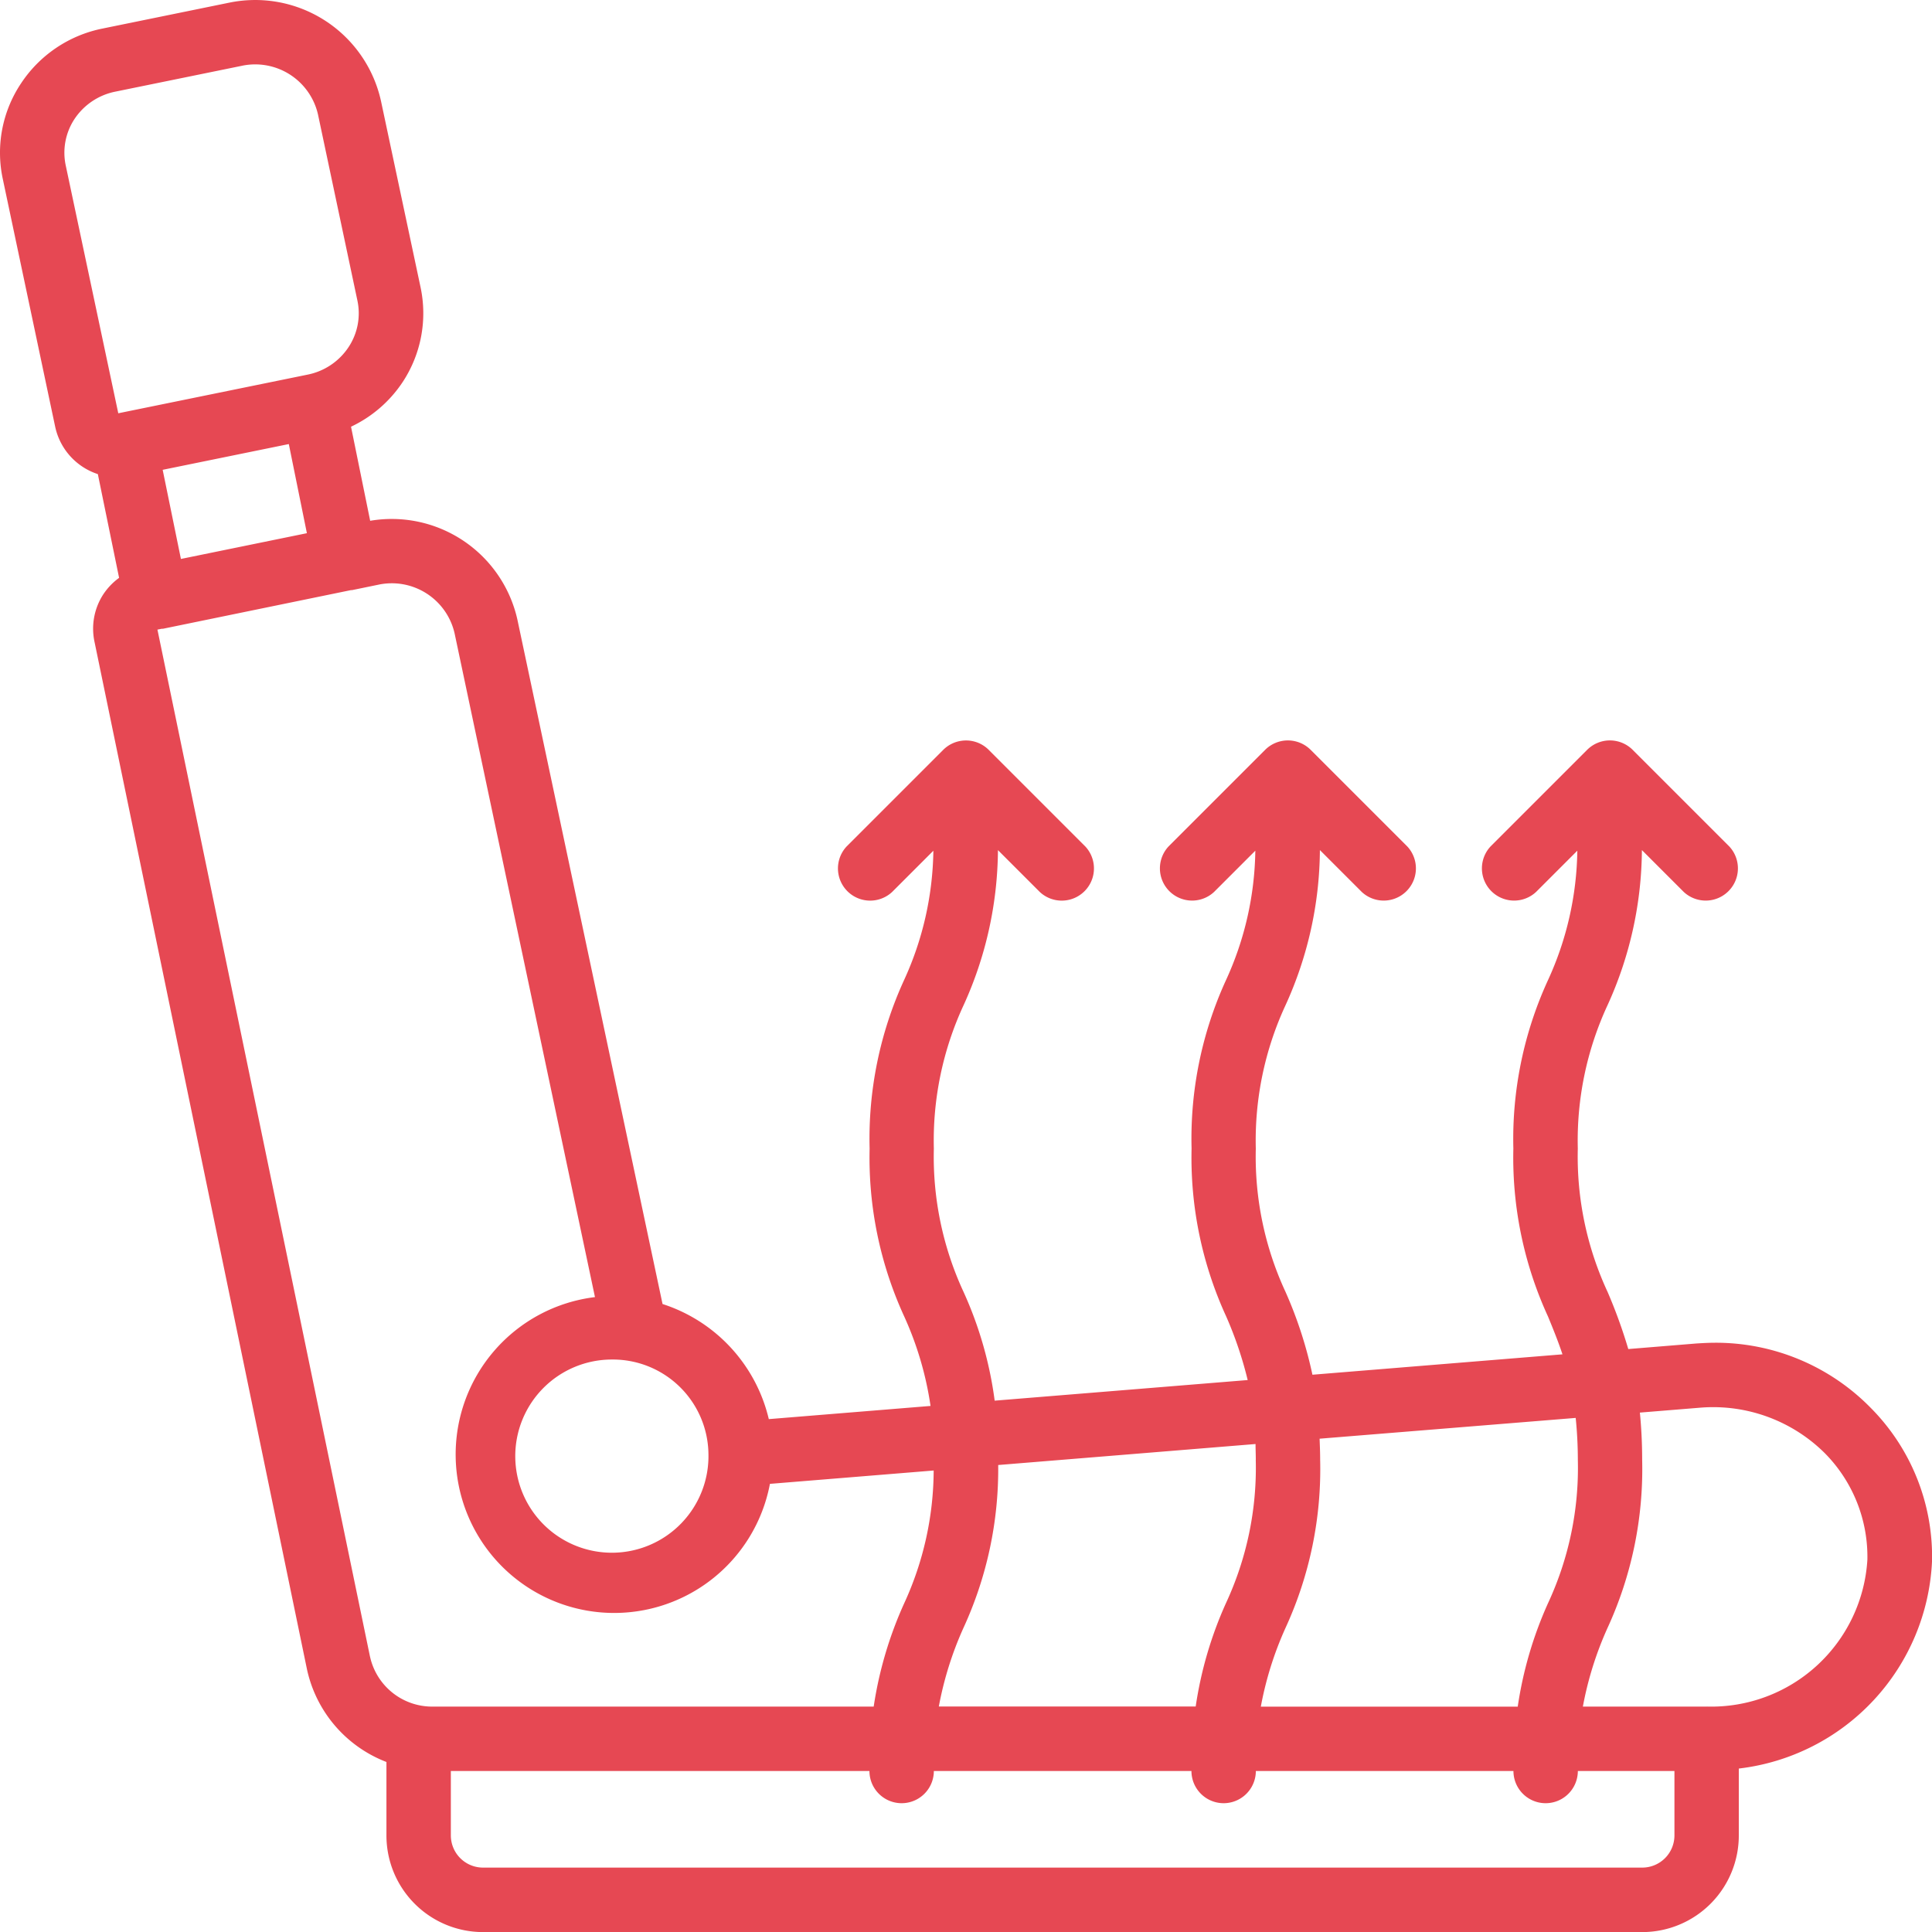 <svg xmlns="http://www.w3.org/2000/svg" width="45" height="45" viewBox="0 0 45 45">
  <g id="Group_106" data-name="Group 106" transform="translate(0.001 0.002)">
    <g id="Page-1" transform="translate(-0.002 -0.002)">
      <g id="_098---Heated-Seat" data-name="098---Heated-Seat">
        <path id="Shape" d="M40.942,32.273c-.136,0-.278.008-.428.017l-1.589.13a11.876,11.876,0,0,0-.482-1.33,7.483,7.483,0,0,1-.694-3.34,7.491,7.491,0,0,1,.693-3.34,8.827,8.827,0,0,0,.8-3.612l.975.975a.75.75,0,0,0,1.06-1.06l-2.25-2.25a.75.75,0,0,0-1.06,0l-2.25,2.25a.75.75,0,0,0,1.06,1.06l.961-.961a7.451,7.451,0,0,1-.685,3.019,8.863,8.863,0,0,0-.805,3.919,8.858,8.858,0,0,0,.807,3.912c.118.287.234.571.337.881l-5.824.475a9.75,9.75,0,0,0-.627-1.93,7.483,7.483,0,0,1-.692-3.338,7.491,7.491,0,0,1,.693-3.34,8.827,8.827,0,0,0,.8-3.612l.975.975a.75.75,0,0,0,1.06-1.06l-2.25-2.25a.75.75,0,0,0-1.06,0l-2.25,2.25a.75.75,0,0,0,1.06,1.06l.961-.961a7.451,7.451,0,0,1-.685,3.019,8.863,8.863,0,0,0-.8,3.919,8.858,8.858,0,0,0,.807,3.912,8.916,8.916,0,0,1,.5,1.48l-5.893.48a8.93,8.93,0,0,0-.725-2.533,7.483,7.483,0,0,1-.692-3.338,7.491,7.491,0,0,1,.693-3.34,8.827,8.827,0,0,0,.8-3.612l.975.975a.75.75,0,0,0,1.06-1.06l-2.25-2.25a.75.75,0,0,0-1.06,0l-2.25,2.25a.75.75,0,0,0,1.06,1.06l.961-.961a7.451,7.451,0,0,1-.685,3.019,8.863,8.863,0,0,0-.8,3.919,8.858,8.858,0,0,0,.807,3.912,7.734,7.734,0,0,1,.612,2.082l-3.767.307a3.714,3.714,0,0,0-2.475-2.681L13.051,15.434a3,3,0,0,0-3.43-2.306l-.446-2.191a2.954,2.954,0,0,0,1.2-1.036,2.911,2.911,0,0,0,.419-2.215l-.92-4.33A3,3,0,0,0,6.329,1.062l-2.937.6A2.974,2.974,0,0,0,1.483,2.949a2.906,2.906,0,0,0-.419,2.217l1.221,5.775a1.489,1.489,0,0,0,.993,1.1l.495,2.416a1.505,1.505,0,0,0-.362.375A1.467,1.467,0,0,0,3.2,15.946l4.95,23.938A2.99,2.99,0,0,0,10,42.038v1.709A2.25,2.25,0,0,0,12.249,46h27a2.25,2.25,0,0,0,2.25-2.25V42.191A5.1,5.1,0,0,0,46,37.355a4.916,4.916,0,0,0-1.425-3.562,5.049,5.049,0,0,0-3.631-1.52ZM37.7,34.024A9.74,9.74,0,0,1,37.75,35a7.472,7.472,0,0,1-.693,3.336,9.05,9.05,0,0,0-.707,2.413H30.366a7.965,7.965,0,0,1,.576-1.836A8.85,8.85,0,0,0,31.748,35c0-.175-.007-.332-.013-.492ZM30.248,35a7.472,7.472,0,0,1-.693,3.336,9.05,9.05,0,0,0-.706,2.41H22.866a8,8,0,0,1,.576-1.836,8.842,8.842,0,0,0,.807-3.789l5.994-.489c0,.118.006.236.006.367ZM17.5,34.864a2.25,2.25,0,1,1-2.25-2.2,2.227,2.227,0,0,1,2.25,2.2ZM5.213,14.017l-.425-2.076,2.938-.6.421,2.076ZM2.531,4.856a1.425,1.425,0,0,1,.2-1.081,1.491,1.491,0,0,1,.957-.643l2.937-.6A1.5,1.5,0,0,1,8.406,3.666L9.324,8a1.425,1.425,0,0,1-.205,1.081,1.492,1.492,0,0,1-.956.643l-4.409.9ZM9.616,39.579,4.666,15.663l.1-.02h.019l.009,0,4.38-.9h.012l.012,0,.613-.126a1.5,1.5,0,0,1,1.777,1.136L14.857,31.21a3.692,3.692,0,1,0,4.075,4.35l3.814-.311a7.455,7.455,0,0,1-.687,3.094,9.075,9.075,0,0,0-.71,2.405H11.086a1.482,1.482,0,0,1-1.47-1.171ZM40,43.748a.75.75,0,0,1-.75.75h-27a.75.75,0,0,1-.75-.75v-1.5h9.75a.75.75,0,1,0,1.5,0h6a.75.75,0,1,0,1.5,0h6a.75.75,0,1,0,1.5,0H40Zm.757-3H37.867a7.964,7.964,0,0,1,.576-1.836A8.85,8.85,0,0,0,39.248,35c0-.409-.021-.767-.053-1.1l1.425-.116A3.691,3.691,0,0,1,43.5,34.843a3.43,3.43,0,0,1,.994,2.483,3.643,3.643,0,0,1-3.743,3.421Z" transform="translate(-0.998 -0.998)" fill="#e64853"/>
      </g>
    </g>
  </g>
</svg>
